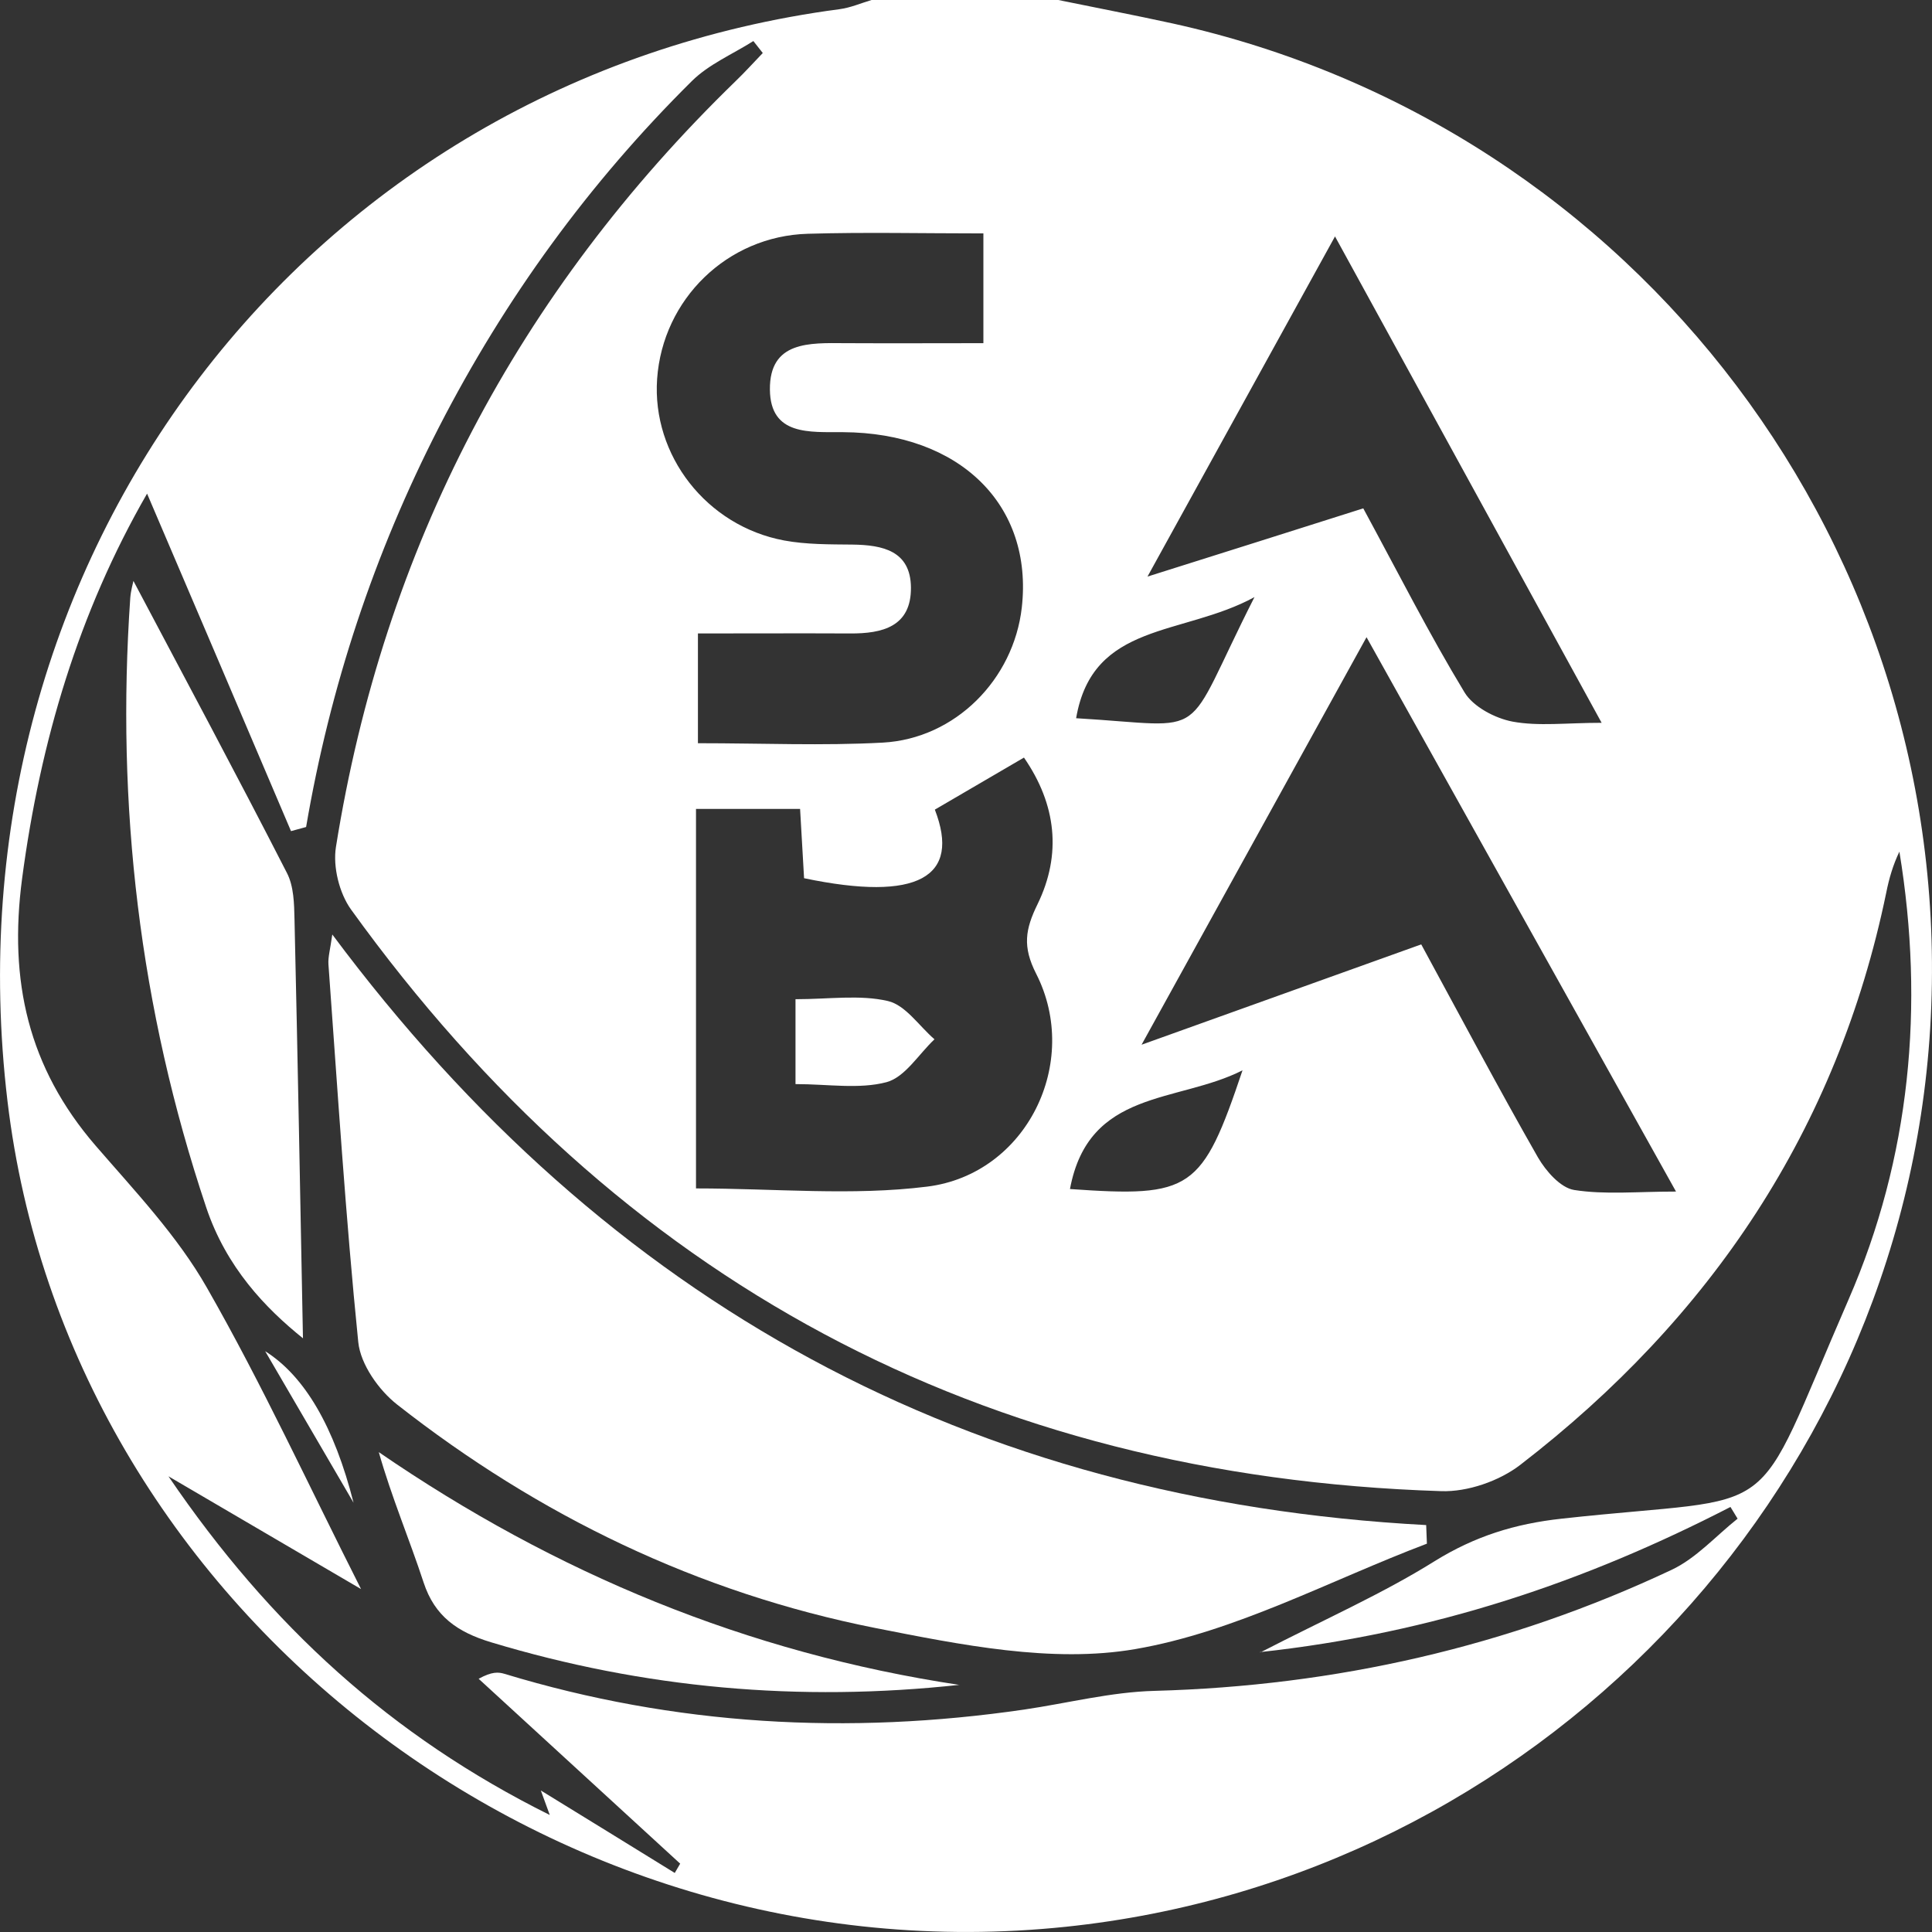 <svg width="16" height="16" viewBox="0 0 16 16" fill="none" xmlns="http://www.w3.org/2000/svg">
<rect x="0" y="0" width="16" height="16" fill="#333333" stroke="none"/>
<path d="M8.764 0C9.08 0.065 9.395 0.125 9.71 0.194C13.562 1.043 16.224 4.574 15.985 8.515C15.75 12.386 12.702 15.553 8.824 15.957C4.538 16.404 0.56 13.298 0.062 9.119C-0.475 4.616 2.543 0.658 6.953 0.076C7.044 0.064 7.13 0.026 7.218 0C7.734 0 8.249 0 8.764 0ZM10.437 13.685C10.978 13.406 11.449 13.199 11.881 12.929C12.213 12.723 12.546 12.619 12.933 12.577C14.813 12.369 14.478 12.671 15.309 10.762C15.82 9.589 15.94 8.33 15.73 7.053C15.677 7.163 15.644 7.277 15.621 7.393C15.216 9.354 14.169 10.914 12.592 12.13C12.418 12.265 12.153 12.357 11.934 12.349C8.128 12.227 5.121 10.605 2.907 7.532C2.81 7.397 2.756 7.179 2.782 7.015C3.177 4.539 4.287 2.425 6.091 0.673C6.169 0.598 6.242 0.517 6.317 0.439C6.291 0.406 6.265 0.373 6.239 0.34C6.067 0.449 5.87 0.532 5.729 0.672C4.878 1.515 4.182 2.473 3.635 3.538C3.098 4.585 2.733 5.689 2.535 6.849C2.493 6.861 2.452 6.872 2.41 6.883C2.015 5.955 1.62 5.027 1.218 4.088C0.651 5.073 0.334 6.138 0.183 7.276C0.071 8.123 0.234 8.841 0.791 9.487C1.117 9.864 1.47 10.236 1.714 10.665C2.171 11.464 2.557 12.304 2.99 13.16C2.484 12.863 1.982 12.57 1.395 12.226C2.24 13.468 3.242 14.379 4.553 15.031C4.506 14.903 4.483 14.838 4.479 14.828C4.836 15.047 5.212 15.279 5.588 15.511C5.603 15.485 5.618 15.46 5.633 15.434C5.077 14.924 4.52 14.413 3.964 13.903C4.074 13.842 4.128 13.847 4.178 13.862C5.59 14.291 7.025 14.37 8.481 14.158C8.842 14.105 9.202 14.012 9.563 14.003C11.061 13.962 12.49 13.638 13.843 13.001C14.047 12.905 14.209 12.721 14.39 12.577C14.37 12.544 14.351 12.512 14.331 12.48C13.133 13.097 11.879 13.525 10.435 13.682L10.437 13.685ZM5.78 5.245V6.155C6.313 6.155 6.813 6.177 7.311 6.15C7.911 6.117 8.394 5.627 8.462 5.032C8.558 4.183 7.95 3.584 6.981 3.579C6.706 3.577 6.38 3.61 6.376 3.227C6.372 2.823 6.706 2.84 6.999 2.842C7.384 2.844 7.769 2.842 8.144 2.842V1.933C7.635 1.933 7.162 1.922 6.69 1.936C6.022 1.955 5.488 2.479 5.442 3.138C5.398 3.771 5.851 4.356 6.494 4.476C6.678 4.51 6.87 4.508 7.059 4.51C7.311 4.513 7.541 4.562 7.544 4.865C7.547 5.189 7.309 5.248 7.039 5.246C6.623 5.244 6.208 5.246 5.781 5.246L5.78 5.245ZM5.764 6.699V9.842C6.418 9.842 7.057 9.905 7.679 9.827C8.502 9.724 8.955 8.798 8.581 8.064C8.467 7.84 8.49 7.697 8.593 7.487C8.793 7.076 8.749 6.663 8.48 6.274C8.219 6.426 7.98 6.566 7.742 6.705C7.958 7.263 7.604 7.471 6.659 7.273C6.649 7.091 6.638 6.905 6.626 6.699H5.765H5.764ZM11.317 5.277C10.693 6.408 10.096 7.489 9.454 8.652C10.289 8.352 11.021 8.09 11.77 7.821C12.102 8.432 12.41 9.013 12.736 9.584C12.802 9.698 12.923 9.837 13.037 9.855C13.292 9.895 13.557 9.868 13.88 9.868C13.016 8.321 12.192 6.844 11.317 5.277ZM11.29 4.21C11.581 4.747 11.836 5.251 12.128 5.733C12.2 5.853 12.38 5.948 12.526 5.976C12.742 6.016 12.971 5.986 13.264 5.986C12.514 4.619 11.802 3.319 11.056 1.958C10.529 2.914 10.037 3.807 9.503 4.775C10.157 4.569 10.707 4.395 11.29 4.21ZM10.389 4.945C9.793 5.27 9.049 5.147 8.912 5.948C10.053 6.015 9.772 6.16 10.389 4.945ZM8.861 9.847C9.867 9.918 9.955 9.86 10.29 8.864C9.75 9.138 9.016 9.017 8.861 9.847Z" fill="white"/>
<path d="M11.817 12.784C11.014 13.088 10.233 13.514 9.402 13.657C8.713 13.776 7.953 13.621 7.247 13.482C5.783 13.191 4.462 12.553 3.289 11.632C3.136 11.512 2.986 11.299 2.967 11.115C2.862 10.075 2.796 9.03 2.72 7.986C2.716 7.927 2.734 7.866 2.752 7.739C5.033 10.801 8.034 12.428 11.811 12.63C11.813 12.681 11.815 12.732 11.817 12.784Z" fill="white"/>
<path d="M2.51 11.084C2.2 10.835 1.874 10.497 1.707 9.997C1.155 8.349 0.96 6.668 1.079 4.949C1.084 4.888 1.102 4.828 1.105 4.811C1.526 5.607 1.959 6.414 2.376 7.229C2.434 7.341 2.436 7.485 2.439 7.616C2.466 8.783 2.487 9.949 2.509 11.085L2.51 11.084Z" fill="white"/>
<path d="M7.948 13.953C6.619 14.098 5.331 13.982 4.068 13.601C3.789 13.517 3.6 13.386 3.508 13.105C3.391 12.748 3.243 12.4 3.137 12.026C4.598 13.029 6.187 13.689 7.947 13.954L7.948 13.953Z" fill="white"/>
<path d="M2.928 12.445C2.695 12.045 2.462 11.645 2.196 11.19C2.524 11.397 2.768 11.816 2.928 12.445Z" fill="white"/>
<path d="M6.588 8.275C6.866 8.275 7.121 8.236 7.353 8.29C7.5 8.324 7.611 8.497 7.739 8.607C7.608 8.73 7.496 8.92 7.342 8.962C7.115 9.022 6.857 8.978 6.588 8.978V8.275Z" fill="white"/>
</svg>
